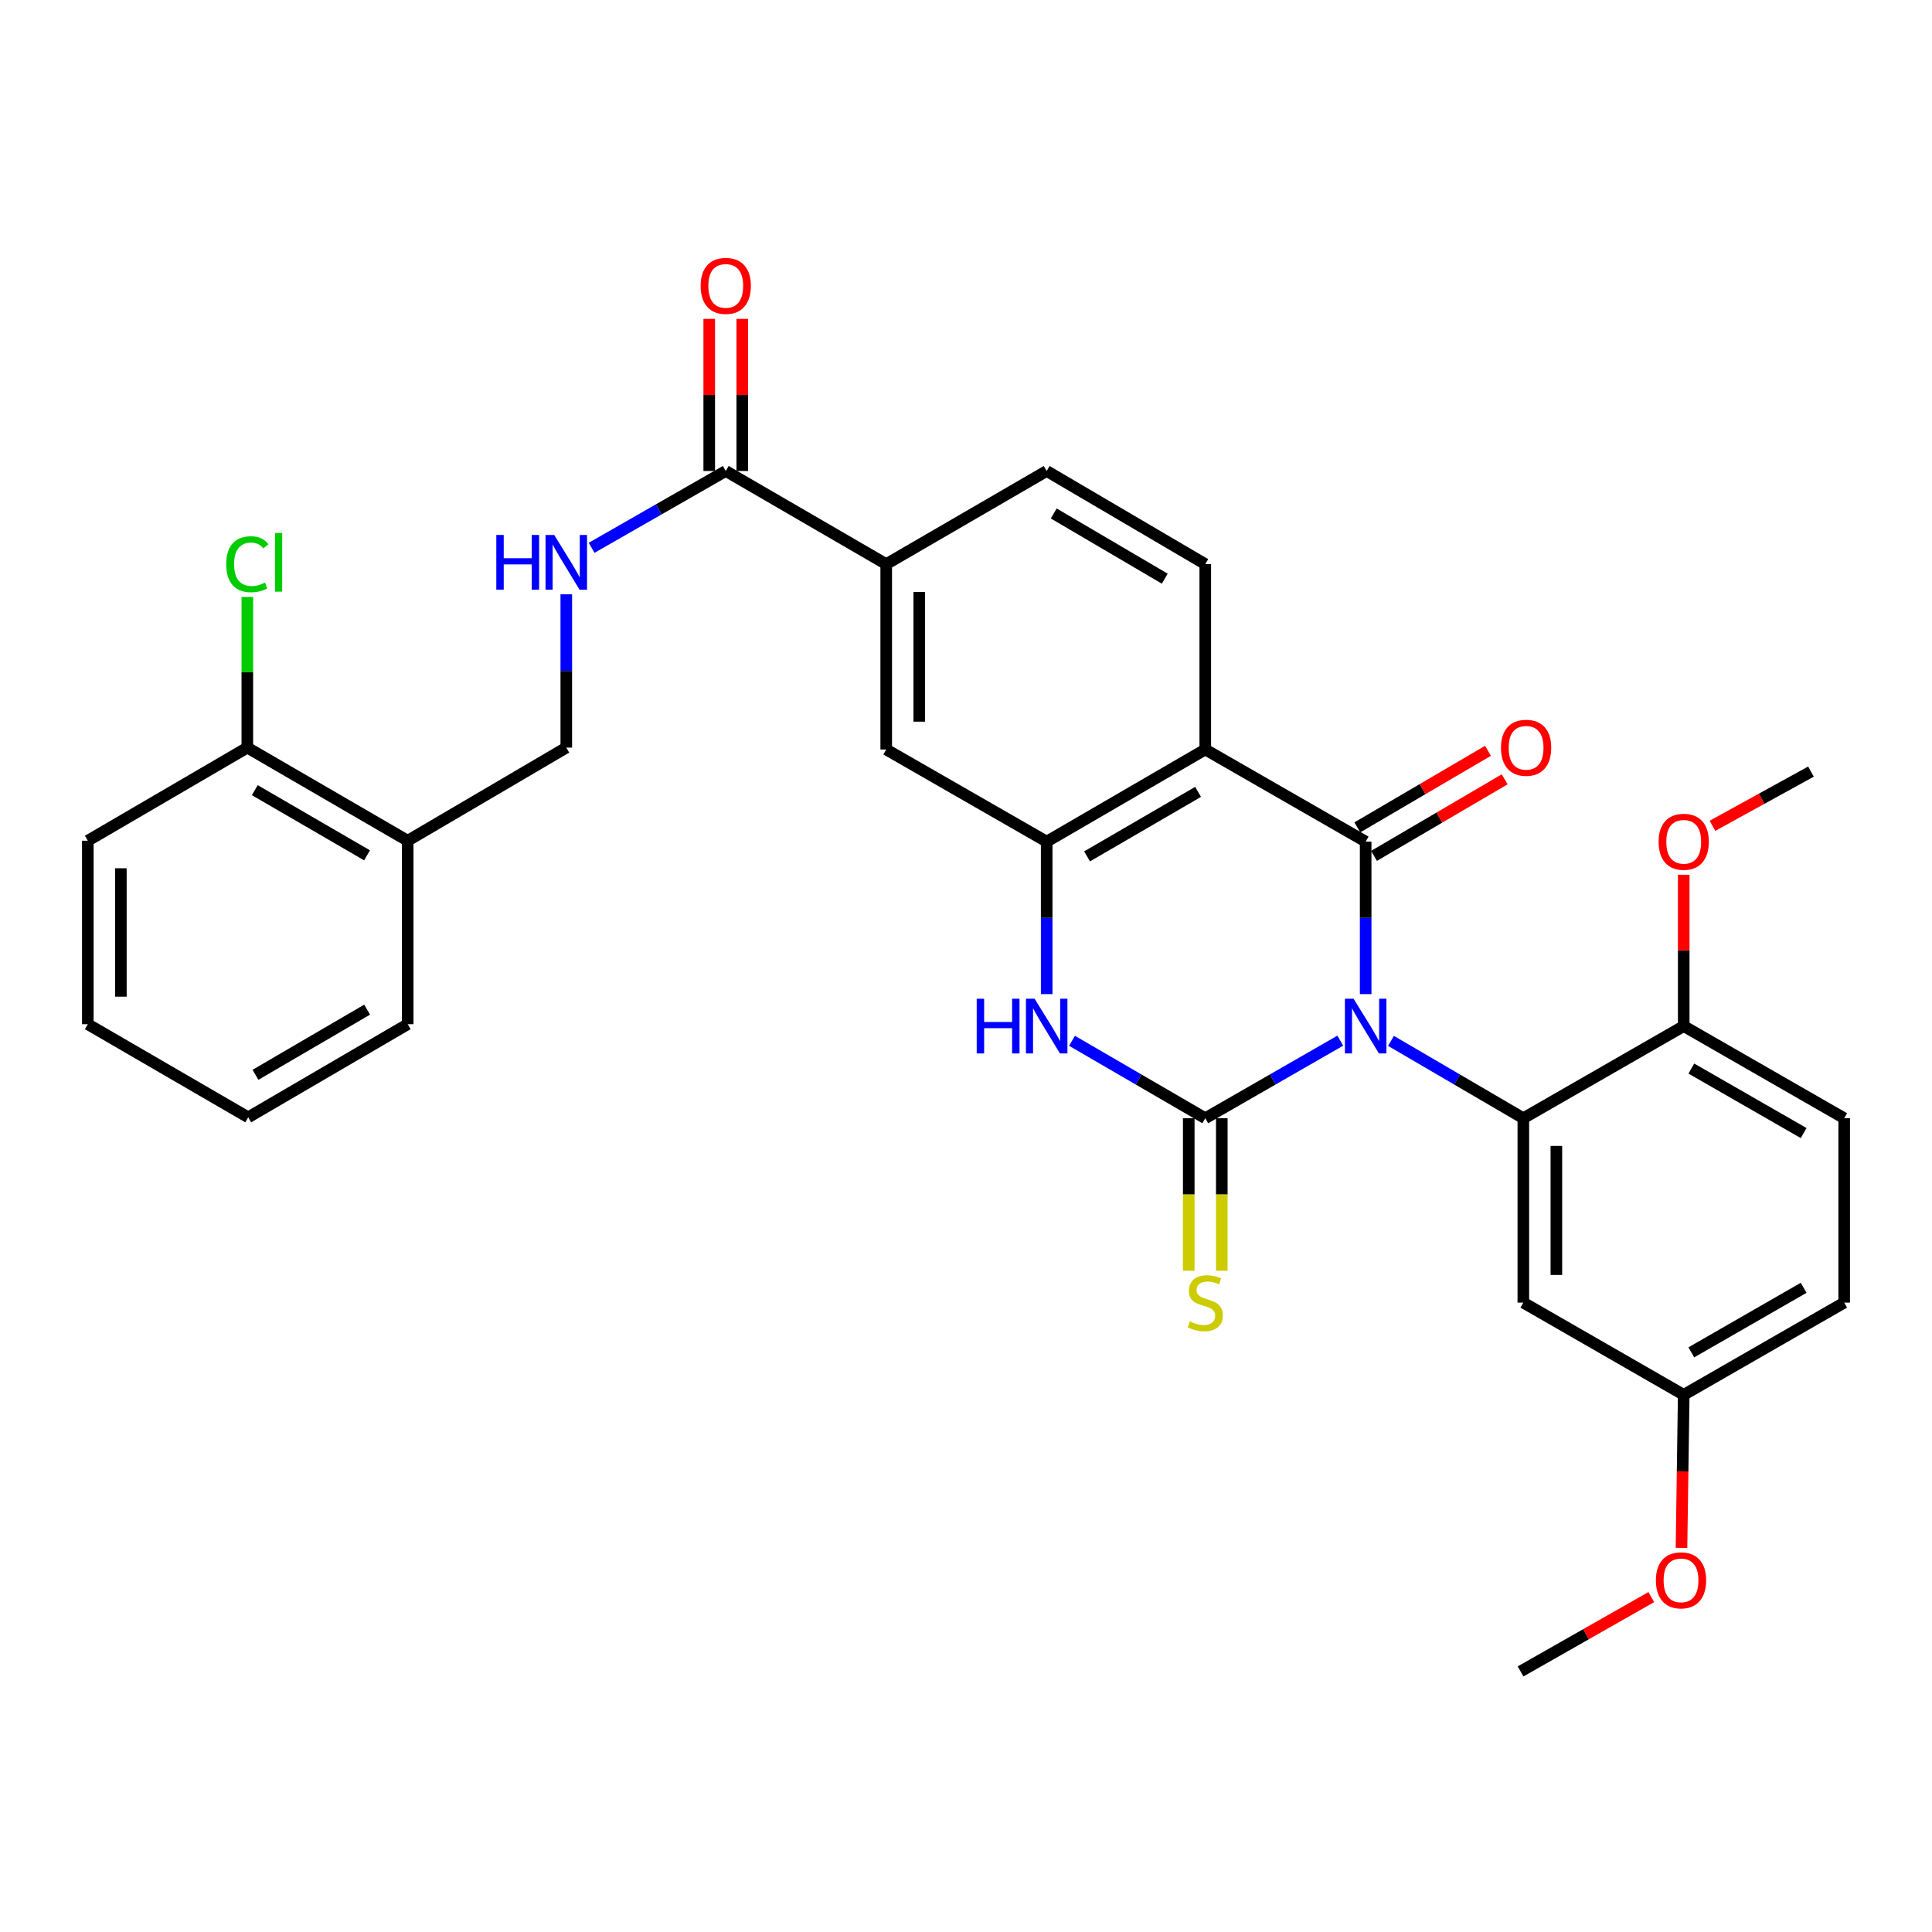 <?xml version='1.0' encoding='iso-8859-1'?>
<svg version='1.1' baseProfile='full'
              xmlns='http://www.w3.org/2000/svg'
                      xmlns:rdkit='http://www.rdkit.org/xml'
                      xmlns:xlink='http://www.w3.org/1999/xlink'
                  xml:space='preserve'
width='1000px' height='1000px' viewBox='0 0 1000 1000'>
<!-- END OF HEADER -->
<rect style='opacity:1.0;fill:#FFFFFF;stroke:none' width='1000' height='1000' x='0' y='0'> </rect>
<path class='bond-0' d='M 693.729,538.646 L 658.788,558.722' style='fill:none;fill-rule:evenodd;stroke:#0000FF;stroke-width:6px;stroke-linecap:butt;stroke-linejoin:miter;stroke-opacity:1' />
<path class='bond-0' d='M 658.788,558.722 L 623.846,578.799' style='fill:none;fill-rule:evenodd;stroke:#000000;stroke-width:6px;stroke-linecap:butt;stroke-linejoin:miter;stroke-opacity:1' />
<path class='bond-1' d='M 706.863,514.553 L 706.863,475.089' style='fill:none;fill-rule:evenodd;stroke:#0000FF;stroke-width:6px;stroke-linecap:butt;stroke-linejoin:miter;stroke-opacity:1' />
<path class='bond-1' d='M 706.863,475.089 L 706.863,435.626' style='fill:none;fill-rule:evenodd;stroke:#000000;stroke-width:6px;stroke-linecap:butt;stroke-linejoin:miter;stroke-opacity:1' />
<path class='bond-3' d='M 719.966,538.758 L 754.22,558.778' style='fill:none;fill-rule:evenodd;stroke:#0000FF;stroke-width:6px;stroke-linecap:butt;stroke-linejoin:miter;stroke-opacity:1' />
<path class='bond-3' d='M 754.22,558.778 L 788.474,578.799' style='fill:none;fill-rule:evenodd;stroke:#000000;stroke-width:6px;stroke-linecap:butt;stroke-linejoin:miter;stroke-opacity:1' />
<path class='bond-4' d='M 623.846,578.799 L 589.36,558.759' style='fill:none;fill-rule:evenodd;stroke:#000000;stroke-width:6px;stroke-linecap:butt;stroke-linejoin:miter;stroke-opacity:1' />
<path class='bond-4' d='M 589.36,558.759 L 554.874,538.72' style='fill:none;fill-rule:evenodd;stroke:#0000FF;stroke-width:6px;stroke-linecap:butt;stroke-linejoin:miter;stroke-opacity:1' />
<path class='bond-11' d='M 615.294,578.799 L 615.294,618.263' style='fill:none;fill-rule:evenodd;stroke:#000000;stroke-width:6px;stroke-linecap:butt;stroke-linejoin:miter;stroke-opacity:1' />
<path class='bond-11' d='M 615.294,618.263 L 615.294,657.728' style='fill:none;fill-rule:evenodd;stroke:#CCCC00;stroke-width:6px;stroke-linecap:butt;stroke-linejoin:miter;stroke-opacity:1' />
<path class='bond-11' d='M 632.398,578.799 L 632.398,618.263' style='fill:none;fill-rule:evenodd;stroke:#000000;stroke-width:6px;stroke-linecap:butt;stroke-linejoin:miter;stroke-opacity:1' />
<path class='bond-11' d='M 632.398,618.263 L 632.398,657.728' style='fill:none;fill-rule:evenodd;stroke:#CCCC00;stroke-width:6px;stroke-linecap:butt;stroke-linejoin:miter;stroke-opacity:1' />
<path class='bond-2' d='M 706.863,435.626 L 623.846,387.927' style='fill:none;fill-rule:evenodd;stroke:#000000;stroke-width:6px;stroke-linecap:butt;stroke-linejoin:miter;stroke-opacity:1' />
<path class='bond-13' d='M 711.186,443.004 L 745.006,423.188' style='fill:none;fill-rule:evenodd;stroke:#000000;stroke-width:6px;stroke-linecap:butt;stroke-linejoin:miter;stroke-opacity:1' />
<path class='bond-13' d='M 745.006,423.188 L 778.825,403.373' style='fill:none;fill-rule:evenodd;stroke:#FF0000;stroke-width:6px;stroke-linecap:butt;stroke-linejoin:miter;stroke-opacity:1' />
<path class='bond-13' d='M 702.54,428.248 L 736.359,408.432' style='fill:none;fill-rule:evenodd;stroke:#000000;stroke-width:6px;stroke-linecap:butt;stroke-linejoin:miter;stroke-opacity:1' />
<path class='bond-13' d='M 736.359,408.432 L 770.179,388.616' style='fill:none;fill-rule:evenodd;stroke:#FF0000;stroke-width:6px;stroke-linecap:butt;stroke-linejoin:miter;stroke-opacity:1' />
<path class='bond-5' d='M 623.846,387.927 L 541.76,435.626' style='fill:none;fill-rule:evenodd;stroke:#000000;stroke-width:6px;stroke-linecap:butt;stroke-linejoin:miter;stroke-opacity:1' />
<path class='bond-5' d='M 620.126,409.87 L 562.666,443.259' style='fill:none;fill-rule:evenodd;stroke:#000000;stroke-width:6px;stroke-linecap:butt;stroke-linejoin:miter;stroke-opacity:1' />
<path class='bond-7' d='M 623.846,387.927 L 623.846,291.997' style='fill:none;fill-rule:evenodd;stroke:#000000;stroke-width:6px;stroke-linecap:butt;stroke-linejoin:miter;stroke-opacity:1' />
<path class='bond-9' d='M 788.474,578.799 L 788.474,674.234' style='fill:none;fill-rule:evenodd;stroke:#000000;stroke-width:6px;stroke-linecap:butt;stroke-linejoin:miter;stroke-opacity:1' />
<path class='bond-9' d='M 805.577,593.114 L 805.577,659.919' style='fill:none;fill-rule:evenodd;stroke:#000000;stroke-width:6px;stroke-linecap:butt;stroke-linejoin:miter;stroke-opacity:1' />
<path class='bond-14' d='M 788.474,578.799 L 871.491,531.1' style='fill:none;fill-rule:evenodd;stroke:#000000;stroke-width:6px;stroke-linecap:butt;stroke-linejoin:miter;stroke-opacity:1' />
<path class='bond-32' d='M 541.76,514.553 L 541.76,475.089' style='fill:none;fill-rule:evenodd;stroke:#0000FF;stroke-width:6px;stroke-linecap:butt;stroke-linejoin:miter;stroke-opacity:1' />
<path class='bond-32' d='M 541.76,475.089 L 541.76,435.626' style='fill:none;fill-rule:evenodd;stroke:#000000;stroke-width:6px;stroke-linecap:butt;stroke-linejoin:miter;stroke-opacity:1' />
<path class='bond-8' d='M 541.76,435.626 L 458.705,387.927' style='fill:none;fill-rule:evenodd;stroke:#000000;stroke-width:6px;stroke-linecap:butt;stroke-linejoin:miter;stroke-opacity:1' />
<path class='bond-6' d='M 375.65,243.785 L 458.705,291.997' style='fill:none;fill-rule:evenodd;stroke:#000000;stroke-width:6px;stroke-linecap:butt;stroke-linejoin:miter;stroke-opacity:1' />
<path class='bond-12' d='M 375.65,243.785 L 340.938,263.665' style='fill:none;fill-rule:evenodd;stroke:#000000;stroke-width:6px;stroke-linecap:butt;stroke-linejoin:miter;stroke-opacity:1' />
<path class='bond-12' d='M 340.938,263.665 L 306.227,283.544' style='fill:none;fill-rule:evenodd;stroke:#0000FF;stroke-width:6px;stroke-linecap:butt;stroke-linejoin:miter;stroke-opacity:1' />
<path class='bond-18' d='M 384.202,243.785 L 384.202,204.418' style='fill:none;fill-rule:evenodd;stroke:#000000;stroke-width:6px;stroke-linecap:butt;stroke-linejoin:miter;stroke-opacity:1' />
<path class='bond-18' d='M 384.202,204.418 L 384.202,165.051' style='fill:none;fill-rule:evenodd;stroke:#FF0000;stroke-width:6px;stroke-linecap:butt;stroke-linejoin:miter;stroke-opacity:1' />
<path class='bond-18' d='M 367.099,243.785 L 367.099,204.418' style='fill:none;fill-rule:evenodd;stroke:#000000;stroke-width:6px;stroke-linecap:butt;stroke-linejoin:miter;stroke-opacity:1' />
<path class='bond-18' d='M 367.099,204.418 L 367.099,165.051' style='fill:none;fill-rule:evenodd;stroke:#FF0000;stroke-width:6px;stroke-linecap:butt;stroke-linejoin:miter;stroke-opacity:1' />
<path class='bond-17' d='M 623.846,291.997 L 541.76,243.785' style='fill:none;fill-rule:evenodd;stroke:#000000;stroke-width:6px;stroke-linecap:butt;stroke-linejoin:miter;stroke-opacity:1' />
<path class='bond-17' d='M 602.871,299.513 L 545.411,265.765' style='fill:none;fill-rule:evenodd;stroke:#000000;stroke-width:6px;stroke-linecap:butt;stroke-linejoin:miter;stroke-opacity:1' />
<path class='bond-34' d='M 458.705,387.927 L 458.705,291.997' style='fill:none;fill-rule:evenodd;stroke:#000000;stroke-width:6px;stroke-linecap:butt;stroke-linejoin:miter;stroke-opacity:1' />
<path class='bond-34' d='M 475.809,373.538 L 475.809,306.387' style='fill:none;fill-rule:evenodd;stroke:#000000;stroke-width:6px;stroke-linecap:butt;stroke-linejoin:miter;stroke-opacity:1' />
<path class='bond-21' d='M 788.474,674.234 L 871.491,721.962' style='fill:none;fill-rule:evenodd;stroke:#000000;stroke-width:6px;stroke-linecap:butt;stroke-linejoin:miter;stroke-opacity:1' />
<path class='bond-10' d='M 458.705,291.997 L 541.76,243.785' style='fill:none;fill-rule:evenodd;stroke:#000000;stroke-width:6px;stroke-linecap:butt;stroke-linejoin:miter;stroke-opacity:1' />
<path class='bond-16' d='M 293.109,307.614 L 293.109,347.291' style='fill:none;fill-rule:evenodd;stroke:#0000FF;stroke-width:6px;stroke-linecap:butt;stroke-linejoin:miter;stroke-opacity:1' />
<path class='bond-16' d='M 293.109,347.291 L 293.109,386.967' style='fill:none;fill-rule:evenodd;stroke:#000000;stroke-width:6px;stroke-linecap:butt;stroke-linejoin:miter;stroke-opacity:1' />
<path class='bond-20' d='M 871.491,531.1 L 954.545,578.799' style='fill:none;fill-rule:evenodd;stroke:#000000;stroke-width:6px;stroke-linecap:butt;stroke-linejoin:miter;stroke-opacity:1' />
<path class='bond-20' d='M 875.431,553.086 L 933.57,586.475' style='fill:none;fill-rule:evenodd;stroke:#000000;stroke-width:6px;stroke-linecap:butt;stroke-linejoin:miter;stroke-opacity:1' />
<path class='bond-24' d='M 871.491,531.1 L 871.491,491.936' style='fill:none;fill-rule:evenodd;stroke:#000000;stroke-width:6px;stroke-linecap:butt;stroke-linejoin:miter;stroke-opacity:1' />
<path class='bond-24' d='M 871.491,491.936 L 871.491,452.773' style='fill:none;fill-rule:evenodd;stroke:#FF0000;stroke-width:6px;stroke-linecap:butt;stroke-linejoin:miter;stroke-opacity:1' />
<path class='bond-15' d='M 211.023,435.16 L 293.109,386.967' style='fill:none;fill-rule:evenodd;stroke:#000000;stroke-width:6px;stroke-linecap:butt;stroke-linejoin:miter;stroke-opacity:1' />
<path class='bond-19' d='M 211.023,435.16 L 128.015,386.967' style='fill:none;fill-rule:evenodd;stroke:#000000;stroke-width:6px;stroke-linecap:butt;stroke-linejoin:miter;stroke-opacity:1' />
<path class='bond-19' d='M 189.984,442.722 L 131.879,408.987' style='fill:none;fill-rule:evenodd;stroke:#000000;stroke-width:6px;stroke-linecap:butt;stroke-linejoin:miter;stroke-opacity:1' />
<path class='bond-26' d='M 211.023,435.16 L 211.023,530.13' style='fill:none;fill-rule:evenodd;stroke:#000000;stroke-width:6px;stroke-linecap:butt;stroke-linejoin:miter;stroke-opacity:1' />
<path class='bond-22' d='M 128.015,386.967 L 128.015,347.981' style='fill:none;fill-rule:evenodd;stroke:#000000;stroke-width:6px;stroke-linecap:butt;stroke-linejoin:miter;stroke-opacity:1' />
<path class='bond-22' d='M 128.015,347.981 L 128.015,308.994' style='fill:none;fill-rule:evenodd;stroke:#00CC00;stroke-width:6px;stroke-linecap:butt;stroke-linejoin:miter;stroke-opacity:1' />
<path class='bond-27' d='M 128.015,386.967 L 45.455,435.16' style='fill:none;fill-rule:evenodd;stroke:#000000;stroke-width:6px;stroke-linecap:butt;stroke-linejoin:miter;stroke-opacity:1' />
<path class='bond-23' d='M 954.545,578.799 L 954.545,674.234' style='fill:none;fill-rule:evenodd;stroke:#000000;stroke-width:6px;stroke-linecap:butt;stroke-linejoin:miter;stroke-opacity:1' />
<path class='bond-25' d='M 871.491,721.962 L 870.914,761.572' style='fill:none;fill-rule:evenodd;stroke:#000000;stroke-width:6px;stroke-linecap:butt;stroke-linejoin:miter;stroke-opacity:1' />
<path class='bond-25' d='M 870.914,761.572 L 870.337,801.182' style='fill:none;fill-rule:evenodd;stroke:#FF0000;stroke-width:6px;stroke-linecap:butt;stroke-linejoin:miter;stroke-opacity:1' />
<path class='bond-33' d='M 871.491,721.962 L 954.545,674.234' style='fill:none;fill-rule:evenodd;stroke:#000000;stroke-width:6px;stroke-linecap:butt;stroke-linejoin:miter;stroke-opacity:1' />
<path class='bond-33' d='M 875.427,699.973 L 933.566,666.564' style='fill:none;fill-rule:evenodd;stroke:#000000;stroke-width:6px;stroke-linecap:butt;stroke-linejoin:miter;stroke-opacity:1' />
<path class='bond-28' d='M 886.37,427.437 L 911.863,413.407' style='fill:none;fill-rule:evenodd;stroke:#FF0000;stroke-width:6px;stroke-linecap:butt;stroke-linejoin:miter;stroke-opacity:1' />
<path class='bond-28' d='M 911.863,413.407 L 937.357,399.377' style='fill:none;fill-rule:evenodd;stroke:#000000;stroke-width:6px;stroke-linecap:butt;stroke-linejoin:miter;stroke-opacity:1' />
<path class='bond-29' d='M 854.705,826.651 L 820.872,845.888' style='fill:none;fill-rule:evenodd;stroke:#FF0000;stroke-width:6px;stroke-linecap:butt;stroke-linejoin:miter;stroke-opacity:1' />
<path class='bond-29' d='M 820.872,845.888 L 787.039,865.125' style='fill:none;fill-rule:evenodd;stroke:#000000;stroke-width:6px;stroke-linecap:butt;stroke-linejoin:miter;stroke-opacity:1' />
<path class='bond-30' d='M 211.023,530.13 L 128.471,578.323' style='fill:none;fill-rule:evenodd;stroke:#000000;stroke-width:6px;stroke-linecap:butt;stroke-linejoin:miter;stroke-opacity:1' />
<path class='bond-30' d='M 190.017,522.589 L 132.231,556.324' style='fill:none;fill-rule:evenodd;stroke:#000000;stroke-width:6px;stroke-linecap:butt;stroke-linejoin:miter;stroke-opacity:1' />
<path class='bond-35' d='M 45.455,435.16 L 45.455,530.13' style='fill:none;fill-rule:evenodd;stroke:#000000;stroke-width:6px;stroke-linecap:butt;stroke-linejoin:miter;stroke-opacity:1' />
<path class='bond-35' d='M 62.558,449.406 L 62.558,515.885' style='fill:none;fill-rule:evenodd;stroke:#000000;stroke-width:6px;stroke-linecap:butt;stroke-linejoin:miter;stroke-opacity:1' />
<path class='bond-31' d='M 128.471,578.323 L 45.455,530.13' style='fill:none;fill-rule:evenodd;stroke:#000000;stroke-width:6px;stroke-linecap:butt;stroke-linejoin:miter;stroke-opacity:1' />
<path  class='atom-0' d='M 700.603 516.94
L 709.883 531.94
Q 710.803 533.42, 712.283 536.1
Q 713.763 538.78, 713.843 538.94
L 713.843 516.94
L 717.603 516.94
L 717.603 545.26
L 713.723 545.26
L 703.763 528.86
Q 702.603 526.94, 701.363 524.74
Q 700.163 522.54, 699.803 521.86
L 699.803 545.26
L 696.123 545.26
L 696.123 516.94
L 700.603 516.94
' fill='#0000FF'/>
<path  class='atom-5' d='M 505.54 516.94
L 509.38 516.94
L 509.38 528.98
L 523.86 528.98
L 523.86 516.94
L 527.7 516.94
L 527.7 545.26
L 523.86 545.26
L 523.86 532.18
L 509.38 532.18
L 509.38 545.26
L 505.54 545.26
L 505.54 516.94
' fill='#0000FF'/>
<path  class='atom-5' d='M 535.5 516.94
L 544.78 531.94
Q 545.7 533.42, 547.18 536.1
Q 548.66 538.78, 548.74 538.94
L 548.74 516.94
L 552.5 516.94
L 552.5 545.26
L 548.62 545.26
L 538.66 528.86
Q 537.5 526.94, 536.26 524.74
Q 535.06 522.54, 534.7 521.86
L 534.7 545.26
L 531.02 545.26
L 531.02 516.94
L 535.5 516.94
' fill='#0000FF'/>
<path  class='atom-12' d='M 615.846 683.954
Q 616.166 684.074, 617.486 684.634
Q 618.806 685.194, 620.246 685.554
Q 621.726 685.874, 623.166 685.874
Q 625.846 685.874, 627.406 684.594
Q 628.966 683.274, 628.966 680.994
Q 628.966 679.434, 628.166 678.474
Q 627.406 677.514, 626.206 676.994
Q 625.006 676.474, 623.006 675.874
Q 620.486 675.114, 618.966 674.394
Q 617.486 673.674, 616.406 672.154
Q 615.366 670.634, 615.366 668.074
Q 615.366 664.514, 617.766 662.314
Q 620.206 660.114, 625.006 660.114
Q 628.286 660.114, 632.006 661.674
L 631.086 664.754
Q 627.686 663.354, 625.126 663.354
Q 622.366 663.354, 620.846 664.514
Q 619.326 665.634, 619.366 667.594
Q 619.366 669.114, 620.126 670.034
Q 620.926 670.954, 622.046 671.474
Q 623.206 671.994, 625.126 672.594
Q 627.686 673.394, 629.206 674.194
Q 630.726 674.994, 631.806 676.634
Q 632.926 678.234, 632.926 680.994
Q 632.926 684.914, 630.286 687.034
Q 627.686 689.114, 623.326 689.114
Q 620.806 689.114, 618.886 688.554
Q 617.006 688.034, 614.766 687.114
L 615.846 683.954
' fill='#CCCC00'/>
<path  class='atom-13' d='M 256.889 276.897
L 260.729 276.897
L 260.729 288.937
L 275.209 288.937
L 275.209 276.897
L 279.049 276.897
L 279.049 305.217
L 275.209 305.217
L 275.209 292.137
L 260.729 292.137
L 260.729 305.217
L 256.889 305.217
L 256.889 276.897
' fill='#0000FF'/>
<path  class='atom-13' d='M 286.849 276.897
L 296.129 291.897
Q 297.049 293.377, 298.529 296.057
Q 300.009 298.737, 300.089 298.897
L 300.089 276.897
L 303.849 276.897
L 303.849 305.217
L 299.969 305.217
L 290.009 288.817
Q 288.849 286.897, 287.609 284.697
Q 286.409 282.497, 286.049 281.817
L 286.049 305.217
L 282.369 305.217
L 282.369 276.897
L 286.849 276.897
' fill='#0000FF'/>
<path  class='atom-14' d='M 776.908 387.047
Q 776.908 380.247, 780.268 376.447
Q 783.628 372.647, 789.908 372.647
Q 796.188 372.647, 799.548 376.447
Q 802.908 380.247, 802.908 387.047
Q 802.908 393.927, 799.508 397.847
Q 796.108 401.727, 789.908 401.727
Q 783.668 401.727, 780.268 397.847
Q 776.908 393.967, 776.908 387.047
M 789.908 398.527
Q 794.228 398.527, 796.548 395.647
Q 798.908 392.727, 798.908 387.047
Q 798.908 381.487, 796.548 378.687
Q 794.228 375.847, 789.908 375.847
Q 785.588 375.847, 783.228 378.647
Q 780.908 381.447, 780.908 387.047
Q 780.908 392.767, 783.228 395.647
Q 785.588 398.527, 789.908 398.527
' fill='#FF0000'/>
<path  class='atom-19' d='M 362.65 147.973
Q 362.65 141.173, 366.01 137.373
Q 369.37 133.573, 375.65 133.573
Q 381.93 133.573, 385.29 137.373
Q 388.65 141.173, 388.65 147.973
Q 388.65 154.853, 385.25 158.773
Q 381.85 162.653, 375.65 162.653
Q 369.41 162.653, 366.01 158.773
Q 362.65 154.893, 362.65 147.973
M 375.65 159.453
Q 379.97 159.453, 382.29 156.573
Q 384.65 153.653, 384.65 147.973
Q 384.65 142.413, 382.29 139.613
Q 379.97 136.773, 375.65 136.773
Q 371.33 136.773, 368.97 139.573
Q 366.65 142.373, 366.65 147.973
Q 366.65 153.693, 368.97 156.573
Q 371.33 159.453, 375.65 159.453
' fill='#FF0000'/>
<path  class='atom-23' d='M 117.095 292.037
Q 117.095 284.997, 120.375 281.317
Q 123.695 277.597, 129.975 277.597
Q 135.815 277.597, 138.935 281.717
L 136.295 283.877
Q 134.015 280.877, 129.975 280.877
Q 125.695 280.877, 123.415 283.757
Q 121.175 286.597, 121.175 292.037
Q 121.175 297.637, 123.495 300.517
Q 125.855 303.397, 130.415 303.397
Q 133.535 303.397, 137.175 301.517
L 138.295 304.517
Q 136.815 305.477, 134.575 306.037
Q 132.335 306.597, 129.855 306.597
Q 123.695 306.597, 120.375 302.837
Q 117.095 299.077, 117.095 292.037
' fill='#00CC00'/>
<path  class='atom-23' d='M 142.375 275.877
L 146.055 275.877
L 146.055 306.237
L 142.375 306.237
L 142.375 275.877
' fill='#00CC00'/>
<path  class='atom-25' d='M 858.491 435.706
Q 858.491 428.906, 861.851 425.106
Q 865.211 421.306, 871.491 421.306
Q 877.771 421.306, 881.131 425.106
Q 884.491 428.906, 884.491 435.706
Q 884.491 442.586, 881.091 446.506
Q 877.691 450.386, 871.491 450.386
Q 865.251 450.386, 861.851 446.506
Q 858.491 442.626, 858.491 435.706
M 871.491 447.186
Q 875.811 447.186, 878.131 444.306
Q 880.491 441.386, 880.491 435.706
Q 880.491 430.146, 878.131 427.346
Q 875.811 424.506, 871.491 424.506
Q 867.171 424.506, 864.811 427.306
Q 862.491 430.106, 862.491 435.706
Q 862.491 441.426, 864.811 444.306
Q 867.171 447.186, 871.491 447.186
' fill='#FF0000'/>
<path  class='atom-26' d='M 857.094 817.981
Q 857.094 811.181, 860.454 807.381
Q 863.814 803.581, 870.094 803.581
Q 876.374 803.581, 879.734 807.381
Q 883.094 811.181, 883.094 817.981
Q 883.094 824.861, 879.694 828.781
Q 876.294 832.661, 870.094 832.661
Q 863.854 832.661, 860.454 828.781
Q 857.094 824.901, 857.094 817.981
M 870.094 829.461
Q 874.414 829.461, 876.734 826.581
Q 879.094 823.661, 879.094 817.981
Q 879.094 812.421, 876.734 809.621
Q 874.414 806.781, 870.094 806.781
Q 865.774 806.781, 863.414 809.581
Q 861.094 812.381, 861.094 817.981
Q 861.094 823.701, 863.414 826.581
Q 865.774 829.461, 870.094 829.461
' fill='#FF0000'/>
</svg>

